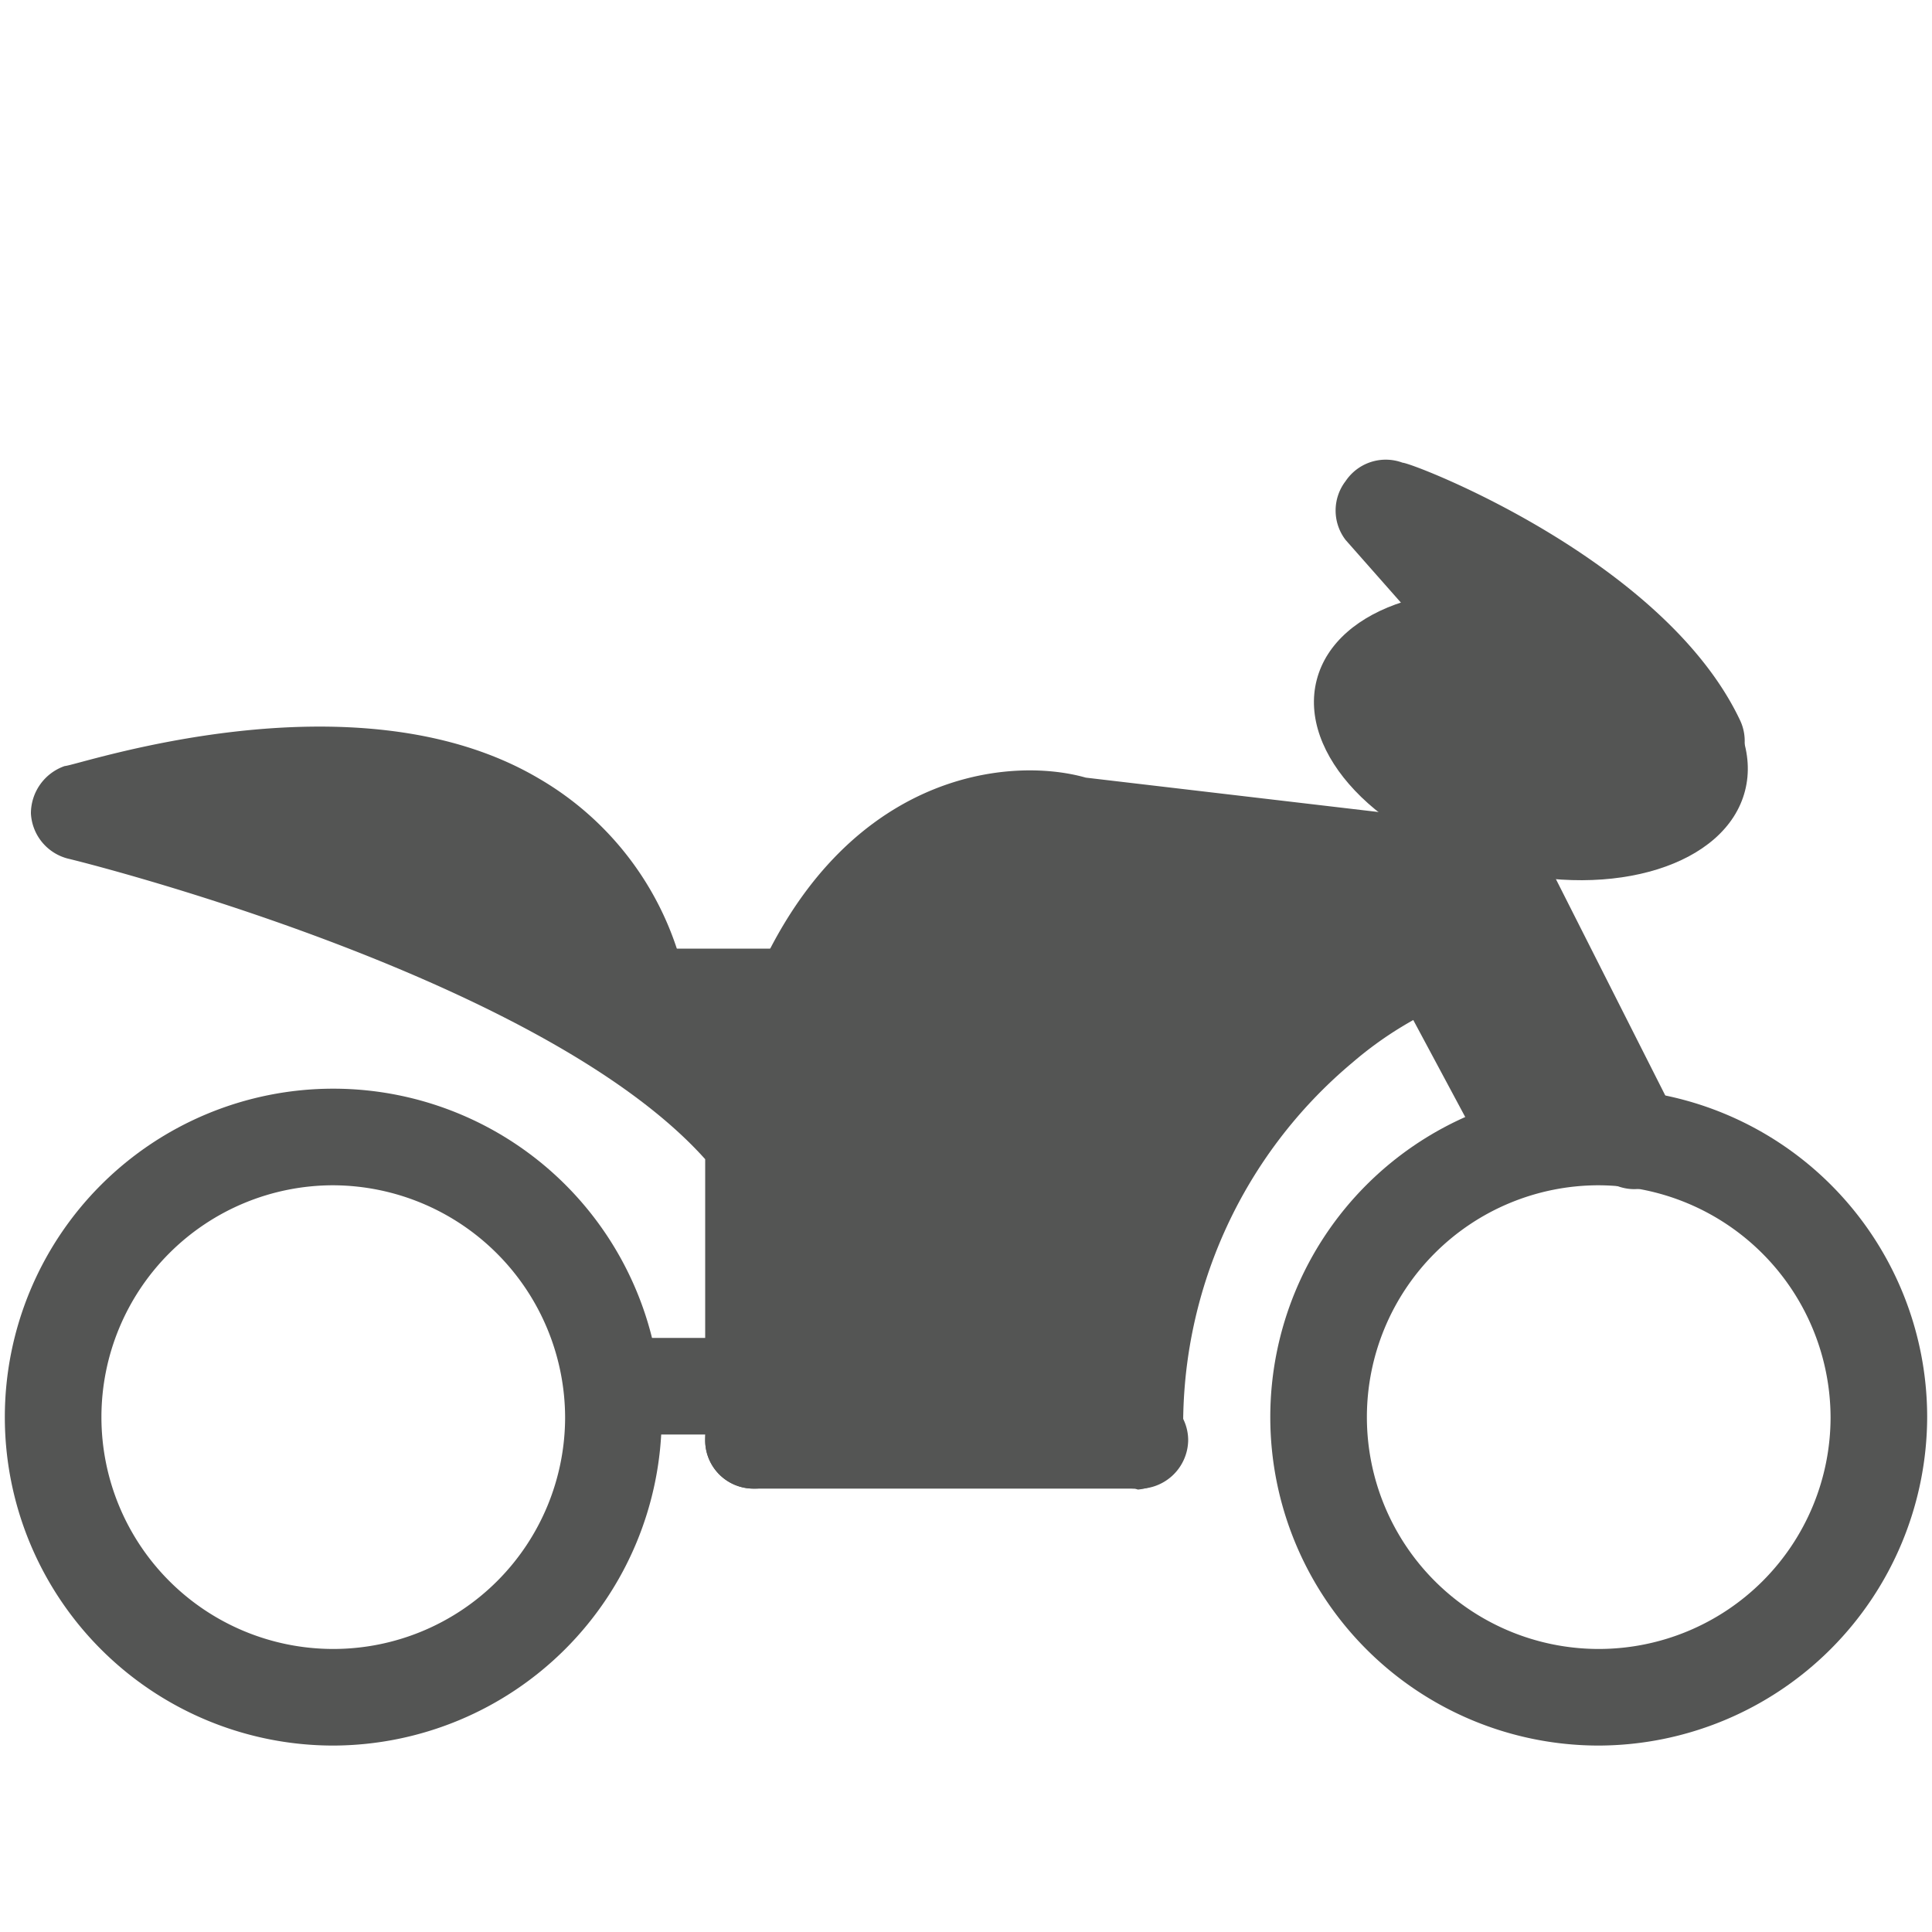 <svg xmlns="http://www.w3.org/2000/svg" viewBox="0 0 20 20"><defs><style>.cls-1{fill:#545554;}</style></defs><title>158. Motorcycle Games</title><g id="Шар_9" data-name="Шар 9"><g id="_1-40" data-name="1-40"><path class="cls-1" d="M3.45,18.07a3.4,3.4,0,1,1,3.4-3.4A3.41,3.41,0,0,1,3.45,18.07Zm0-5.8a2.4,2.4,0,1,0,2.4,2.4A2.41,2.41,0,0,0,3.45,12.27Z"/><path class="cls-1" d="M16.55,18.07a3.4,3.4,0,1,1,3.4-3.4A3.41,3.41,0,0,1,16.55,18.07Zm0-5.8a2.4,2.4,0,1,0,2.4,2.4A2.41,2.41,0,0,0,16.55,12.27Z"/><path class="cls-1" d="M7.8,14.85H6.34a.5.5,0,1,1,0-1H7.8a.5.5,0,1,1,0,1Z"/><path class="cls-1" d="M11.75,15.41H7.8a.5.5,0,0,1-.5-.5.5.5,0,0,1,.5-.5h4a.5.5,0,0,1,.5.5A.51.51,0,0,1,11.75,15.41Z"/><path class="cls-1" d="M7.8,15.41a.5.5,0,0,1-.5-.5V12C5.59,10.09.76,8.9.71,8.89a.51.51,0,0,1-.39-.47.52.52,0,0,1,.35-.49c.12,0,3-1,4.91.13a3.19,3.19,0,0,1,1.53,2.16.46.46,0,0,1,0,.26,5.49,5.49,0,0,1,1.09,1,.45.45,0,0,1,.12.31v3.14A.51.51,0,0,1,7.8,15.41ZM3,8.53A21.21,21.21,0,0,1,5.88,9.74a2.08,2.08,0,0,0-.8-.81A3.89,3.89,0,0,0,3,8.53Z"/><path class="cls-1" d="M9.37,10.82H6.62a.5.5,0,0,1-.5-.5.5.5,0,0,1,.5-.5H9.37a.5.5,0,0,1,.5.5A.5.5,0,0,1,9.37,10.82Z"/><path class="cls-1" d="M11.75,15.41a.51.51,0,0,1-.5-.47,5.78,5.78,0,0,1,2.1-4.71h0a4.66,4.66,0,0,1,1.35-.81.5.5,0,0,1,.65.29.49.49,0,0,1-.28.64A3.8,3.8,0,0,0,14,11a4.89,4.89,0,0,0-1.75,3.89.52.52,0,0,1-.47.53Z"/><path class="cls-1" d="M2.05,8.48,7.16,10.8a8.16,8.16,0,0,1,.64,1v1.82c0,.08.19,1.32.19,1.32L10.3,15h1.44l.11-1.35s.84-1.42.84-1.5.63-1.28.63-1.28a5.47,5.47,0,0,1,1-.59c.07.06.56-.14.56-.28a4.43,4.43,0,0,0-.16-.67l-1.08-.44S11,8.9,11,8.93a8.29,8.29,0,0,1-1-.19l-1.46.89-.67.69L6.11,9.89l0-1A9.73,9.73,0,0,0,4.31,8c-.16.07-2,.06-2,.06"/><path class="cls-1" d="M16.92,12.31a.5.5,0,0,1-.45-.28L15.2,9.53,11,9c-.22-.06-1.56-.34-2.32,1.66a.5.5,0,0,1-.93-.35C8.67,8,10.43,7.82,11.24,8.05l4.34.51a.53.53,0,0,1,.39.27l1.39,2.75a.49.49,0,0,1-.22.67A.46.46,0,0,1,16.92,12.31Z"/><rect class="cls-1" x="14.77" y="9.49" width="1" height="2.43" transform="translate(-3.24 8.48) rotate(-28.18)"/><ellipse class="cls-1" cx="15.85" cy="7.62" rx="1.43" ry="2.29" transform="translate(4.49 21.04) rotate(-75.45)"/><path class="cls-1" d="M17.52,8.16a.49.49,0,0,1-.45-.28,3.23,3.23,0,0,0-1-1.11.45.45,0,0,1-.16.27.48.48,0,0,1-.7,0L13.93,5.59a.5.5,0,0,1,0-.61.5.5,0,0,1,.59-.19c.1,0,2.7,1,3.49,2.66a.5.5,0,0,1-.23.67A.57.57,0,0,1,17.52,8.16Z"/></g></g></svg>